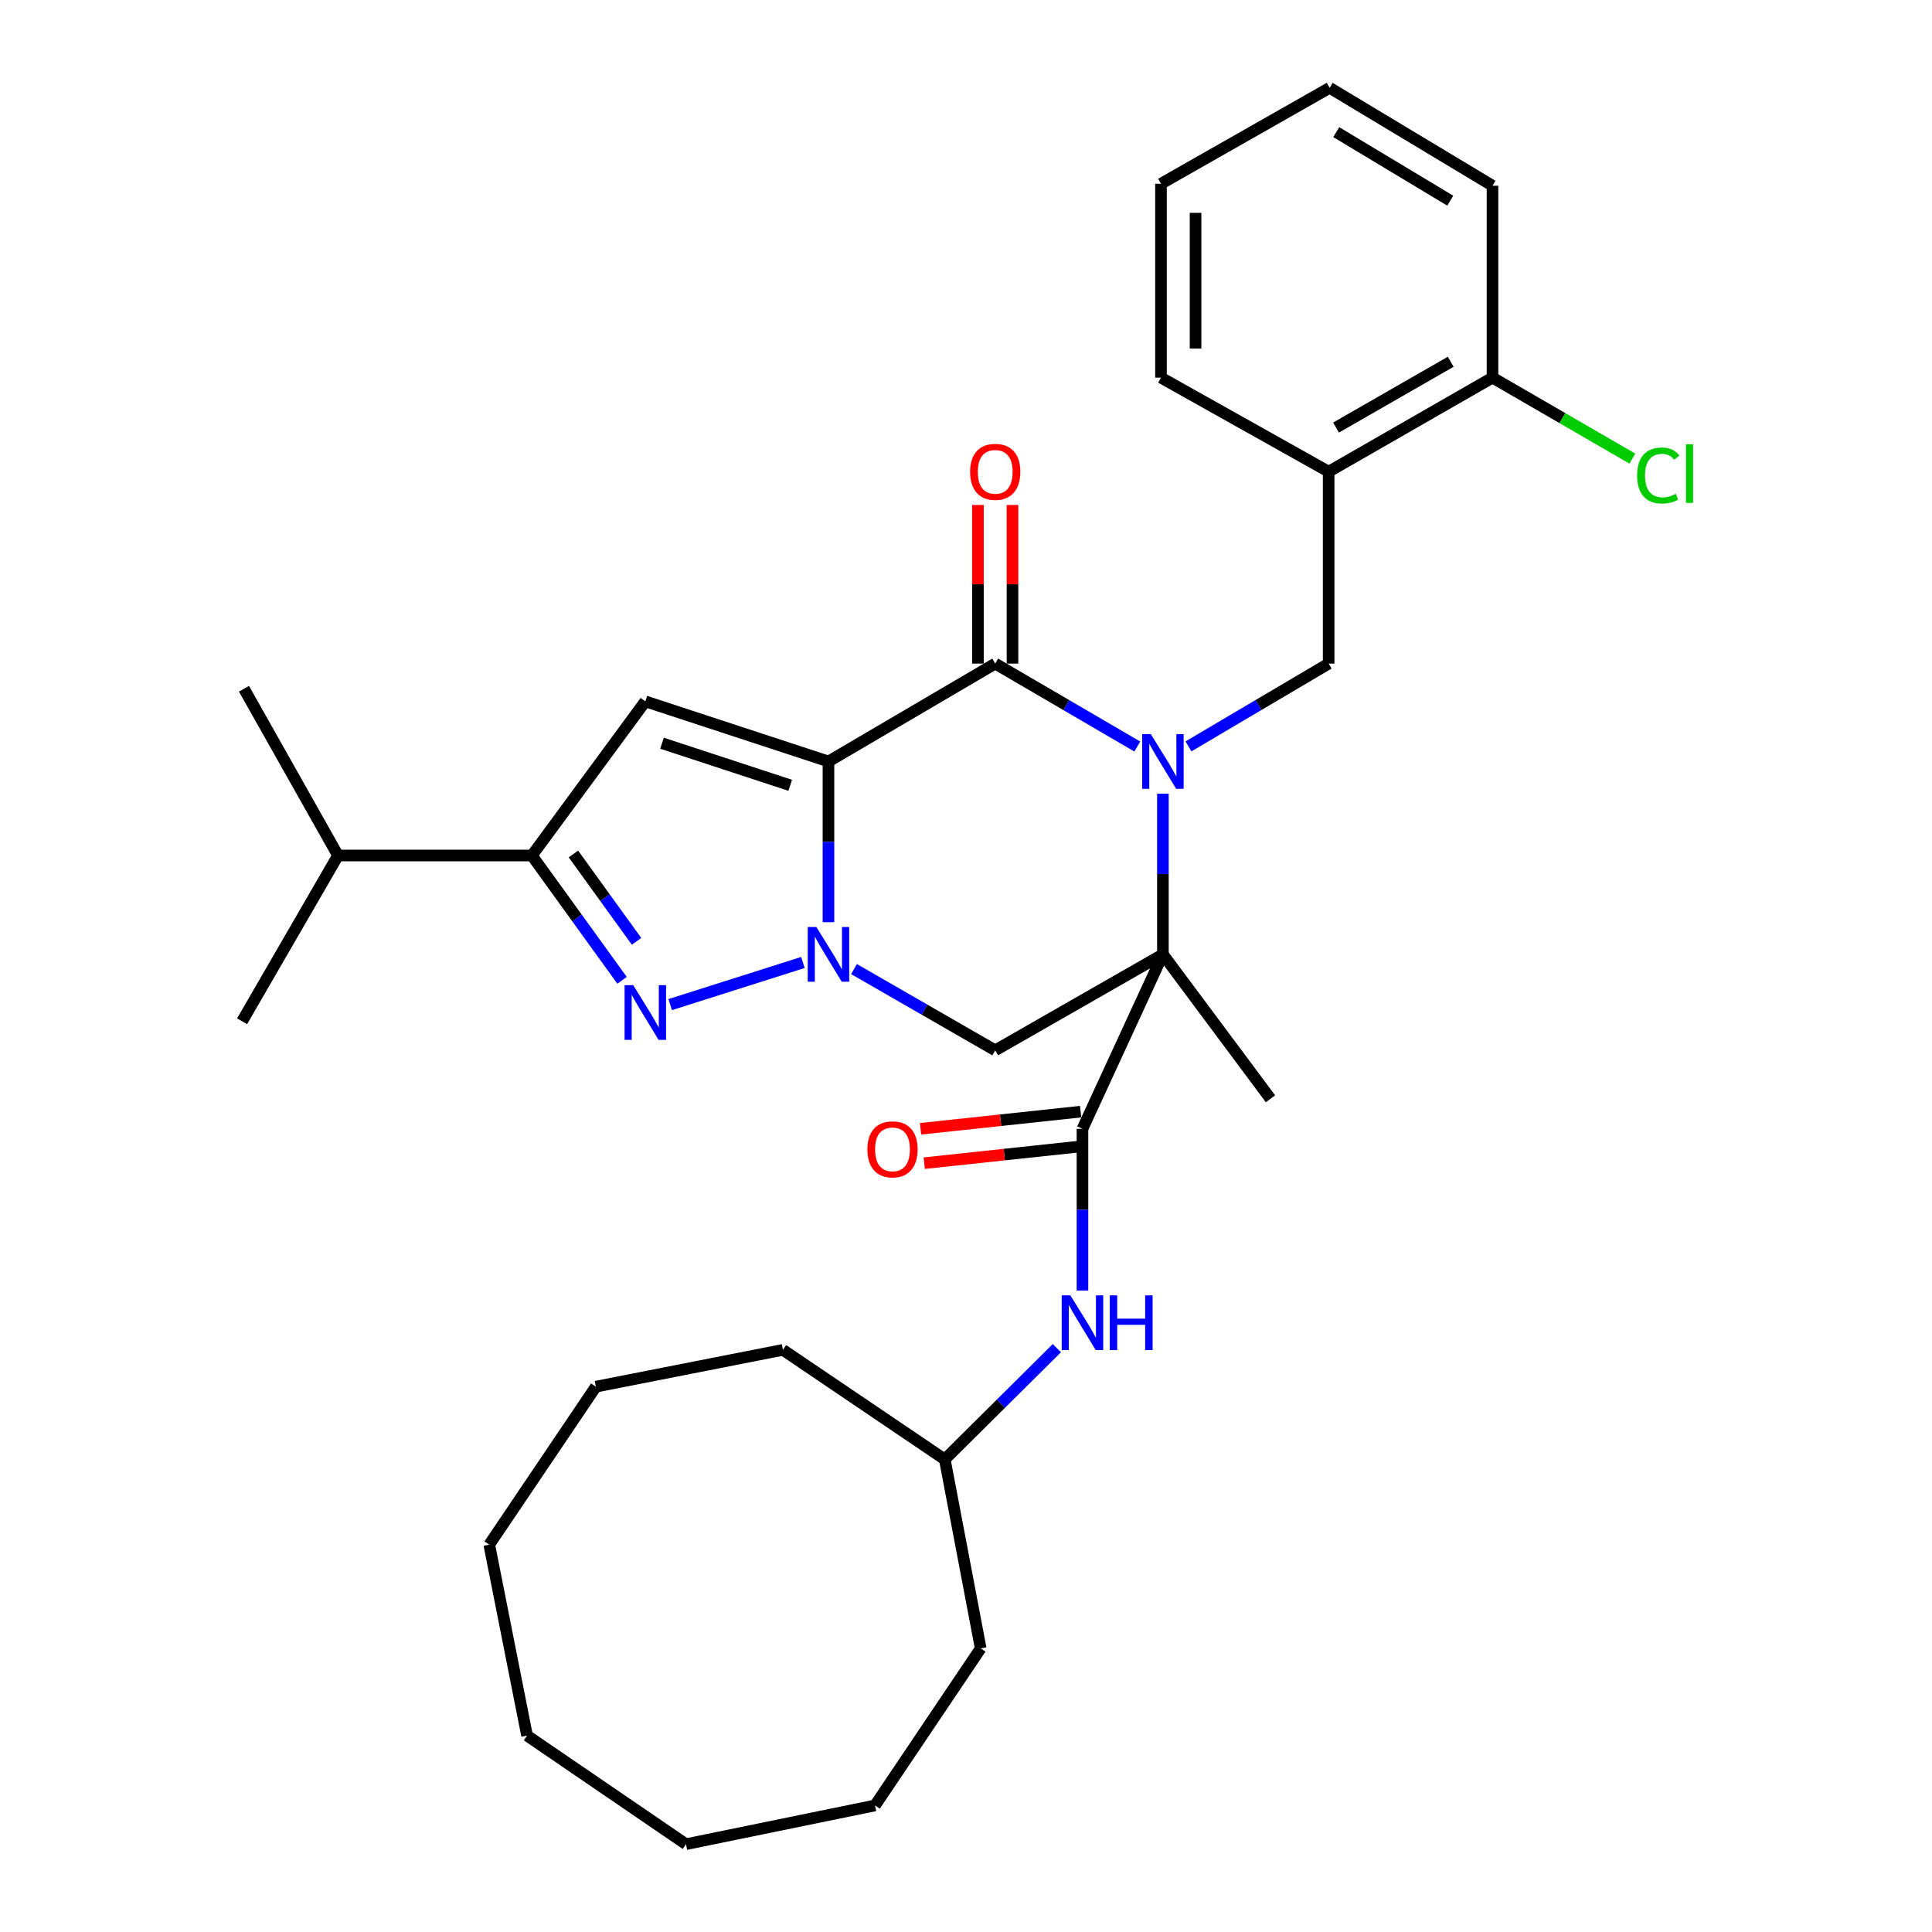 <?xml version='1.0' encoding='iso-8859-1'?>
<svg version='1.1' baseProfile='full'
              xmlns='http://www.w3.org/2000/svg'
                      xmlns:rdkit='http://www.rdkit.org/xml'
                      xmlns:xlink='http://www.w3.org/1999/xlink'
                  xml:space='preserve'
width='1000px' height='1000px' viewBox='0 0 1000 1000'>
<!-- END OF HEADER -->
<rect style='opacity:1.0;fill:#FFFFFF;stroke:none' width='1000' height='1000' x='0' y='0'> </rect>
<path class='bond-2' d='M 428.813,394.138 L 428.813,435.729' style='fill:none;fill-rule:evenodd;stroke:#000000;stroke-width:6px;stroke-linecap:butt;stroke-linejoin:miter;stroke-opacity:1' />
<path class='bond-2' d='M 428.813,435.729 L 428.813,477.32' style='fill:none;fill-rule:evenodd;stroke:#0000FF;stroke-width:6px;stroke-linecap:butt;stroke-linejoin:miter;stroke-opacity:1' />
<path class='bond-3' d='M 428.813,394.138 L 515.122,343.478' style='fill:none;fill-rule:evenodd;stroke:#000000;stroke-width:6px;stroke-linecap:butt;stroke-linejoin:miter;stroke-opacity:1' />
<path class='bond-5' d='M 428.813,394.138 L 334.015,363.022' style='fill:none;fill-rule:evenodd;stroke:#000000;stroke-width:6px;stroke-linecap:butt;stroke-linejoin:miter;stroke-opacity:1' />
<path class='bond-5' d='M 409.013,406.472 L 342.655,384.691' style='fill:none;fill-rule:evenodd;stroke:#000000;stroke-width:6px;stroke-linecap:butt;stroke-linejoin:miter;stroke-opacity:1' />
<path class='bond-0' d='M 588.665,386.403 L 551.893,364.94' style='fill:none;fill-rule:evenodd;stroke:#0000FF;stroke-width:6px;stroke-linecap:butt;stroke-linejoin:miter;stroke-opacity:1' />
<path class='bond-0' d='M 551.893,364.94 L 515.122,343.478' style='fill:none;fill-rule:evenodd;stroke:#000000;stroke-width:6px;stroke-linecap:butt;stroke-linejoin:miter;stroke-opacity:1' />
<path class='bond-1' d='M 601.917,410.794 L 601.917,452.385' style='fill:none;fill-rule:evenodd;stroke:#0000FF;stroke-width:6px;stroke-linecap:butt;stroke-linejoin:miter;stroke-opacity:1' />
<path class='bond-1' d='M 601.917,452.385 L 601.917,493.976' style='fill:none;fill-rule:evenodd;stroke:#000000;stroke-width:6px;stroke-linecap:butt;stroke-linejoin:miter;stroke-opacity:1' />
<path class='bond-9' d='M 615.148,386.325 L 651.428,364.901' style='fill:none;fill-rule:evenodd;stroke:#0000FF;stroke-width:6px;stroke-linecap:butt;stroke-linejoin:miter;stroke-opacity:1' />
<path class='bond-9' d='M 651.428,364.901 L 687.709,343.478' style='fill:none;fill-rule:evenodd;stroke:#000000;stroke-width:6px;stroke-linecap:butt;stroke-linejoin:miter;stroke-opacity:1' />
<path class='bond-7' d='M 601.917,493.976 L 560.284,584.28' style='fill:none;fill-rule:evenodd;stroke:#000000;stroke-width:6px;stroke-linecap:butt;stroke-linejoin:miter;stroke-opacity:1' />
<path class='bond-16' d='M 601.917,493.976 L 657.607,568.733' style='fill:none;fill-rule:evenodd;stroke:#000000;stroke-width:6px;stroke-linecap:butt;stroke-linejoin:miter;stroke-opacity:1' />
<path class='bond-33' d='M 601.917,493.976 L 515.122,543.661' style='fill:none;fill-rule:evenodd;stroke:#000000;stroke-width:6px;stroke-linecap:butt;stroke-linejoin:miter;stroke-opacity:1' />
<path class='bond-4' d='M 415.587,498.176 L 346.895,519.988' style='fill:none;fill-rule:evenodd;stroke:#0000FF;stroke-width:6px;stroke-linecap:butt;stroke-linejoin:miter;stroke-opacity:1' />
<path class='bond-6' d='M 442.043,501.592 L 478.582,522.626' style='fill:none;fill-rule:evenodd;stroke:#0000FF;stroke-width:6px;stroke-linecap:butt;stroke-linejoin:miter;stroke-opacity:1' />
<path class='bond-6' d='M 478.582,522.626 L 515.122,543.661' style='fill:none;fill-rule:evenodd;stroke:#000000;stroke-width:6px;stroke-linecap:butt;stroke-linejoin:miter;stroke-opacity:1' />
<path class='bond-12' d='M 524.069,343.478 L 524.069,302.429' style='fill:none;fill-rule:evenodd;stroke:#000000;stroke-width:6px;stroke-linecap:butt;stroke-linejoin:miter;stroke-opacity:1' />
<path class='bond-12' d='M 524.069,302.429 L 524.069,261.38' style='fill:none;fill-rule:evenodd;stroke:#FF0000;stroke-width:6px;stroke-linecap:butt;stroke-linejoin:miter;stroke-opacity:1' />
<path class='bond-12' d='M 506.175,343.478 L 506.175,302.429' style='fill:none;fill-rule:evenodd;stroke:#000000;stroke-width:6px;stroke-linecap:butt;stroke-linejoin:miter;stroke-opacity:1' />
<path class='bond-12' d='M 506.175,302.429 L 506.175,261.38' style='fill:none;fill-rule:evenodd;stroke:#FF0000;stroke-width:6px;stroke-linecap:butt;stroke-linejoin:miter;stroke-opacity:1' />
<path class='bond-32' d='M 321.975,507.411 L 298.639,475.11' style='fill:none;fill-rule:evenodd;stroke:#0000FF;stroke-width:6px;stroke-linecap:butt;stroke-linejoin:miter;stroke-opacity:1' />
<path class='bond-32' d='M 298.639,475.11 L 275.303,442.809' style='fill:none;fill-rule:evenodd;stroke:#000000;stroke-width:6px;stroke-linecap:butt;stroke-linejoin:miter;stroke-opacity:1' />
<path class='bond-32' d='M 329.479,487.242 L 313.144,464.631' style='fill:none;fill-rule:evenodd;stroke:#0000FF;stroke-width:6px;stroke-linecap:butt;stroke-linejoin:miter;stroke-opacity:1' />
<path class='bond-32' d='M 313.144,464.631 L 296.809,442.02' style='fill:none;fill-rule:evenodd;stroke:#000000;stroke-width:6px;stroke-linecap:butt;stroke-linejoin:miter;stroke-opacity:1' />
<path class='bond-8' d='M 334.015,363.022 L 275.303,442.809' style='fill:none;fill-rule:evenodd;stroke:#000000;stroke-width:6px;stroke-linecap:butt;stroke-linejoin:miter;stroke-opacity:1' />
<path class='bond-11' d='M 560.284,584.28 L 560.284,626.128' style='fill:none;fill-rule:evenodd;stroke:#000000;stroke-width:6px;stroke-linecap:butt;stroke-linejoin:miter;stroke-opacity:1' />
<path class='bond-11' d='M 560.284,626.128 L 560.284,667.976' style='fill:none;fill-rule:evenodd;stroke:#0000FF;stroke-width:6px;stroke-linecap:butt;stroke-linejoin:miter;stroke-opacity:1' />
<path class='bond-13' d='M 559.331,575.384 L 517.903,579.824' style='fill:none;fill-rule:evenodd;stroke:#000000;stroke-width:6px;stroke-linecap:butt;stroke-linejoin:miter;stroke-opacity:1' />
<path class='bond-13' d='M 517.903,579.824 L 476.476,584.264' style='fill:none;fill-rule:evenodd;stroke:#FF0000;stroke-width:6px;stroke-linecap:butt;stroke-linejoin:miter;stroke-opacity:1' />
<path class='bond-13' d='M 561.237,593.176 L 519.81,597.616' style='fill:none;fill-rule:evenodd;stroke:#000000;stroke-width:6px;stroke-linecap:butt;stroke-linejoin:miter;stroke-opacity:1' />
<path class='bond-13' d='M 519.81,597.616 L 478.383,602.056' style='fill:none;fill-rule:evenodd;stroke:#FF0000;stroke-width:6px;stroke-linecap:butt;stroke-linejoin:miter;stroke-opacity:1' />
<path class='bond-15' d='M 275.303,442.809 L 174.948,442.809' style='fill:none;fill-rule:evenodd;stroke:#000000;stroke-width:6px;stroke-linecap:butt;stroke-linejoin:miter;stroke-opacity:1' />
<path class='bond-10' d='M 687.709,343.478 L 687.709,244.137' style='fill:none;fill-rule:evenodd;stroke:#000000;stroke-width:6px;stroke-linecap:butt;stroke-linejoin:miter;stroke-opacity:1' />
<path class='bond-14' d='M 687.709,244.137 L 772.516,195.465' style='fill:none;fill-rule:evenodd;stroke:#000000;stroke-width:6px;stroke-linecap:butt;stroke-linejoin:miter;stroke-opacity:1' />
<path class='bond-14' d='M 691.523,221.316 L 750.888,187.246' style='fill:none;fill-rule:evenodd;stroke:#000000;stroke-width:6px;stroke-linecap:butt;stroke-linejoin:miter;stroke-opacity:1' />
<path class='bond-19' d='M 687.709,244.137 L 600.923,195.465' style='fill:none;fill-rule:evenodd;stroke:#000000;stroke-width:6px;stroke-linecap:butt;stroke-linejoin:miter;stroke-opacity:1' />
<path class='bond-18' d='M 547.034,697.798 L 518.025,726.592' style='fill:none;fill-rule:evenodd;stroke:#0000FF;stroke-width:6px;stroke-linecap:butt;stroke-linejoin:miter;stroke-opacity:1' />
<path class='bond-18' d='M 518.025,726.592 L 489.017,755.386' style='fill:none;fill-rule:evenodd;stroke:#000000;stroke-width:6px;stroke-linecap:butt;stroke-linejoin:miter;stroke-opacity:1' />
<path class='bond-17' d='M 772.516,195.465 L 808.708,216.419' style='fill:none;fill-rule:evenodd;stroke:#000000;stroke-width:6px;stroke-linecap:butt;stroke-linejoin:miter;stroke-opacity:1' />
<path class='bond-17' d='M 808.708,216.419 L 844.899,237.374' style='fill:none;fill-rule:evenodd;stroke:#00CC00;stroke-width:6px;stroke-linecap:butt;stroke-linejoin:miter;stroke-opacity:1' />
<path class='bond-20' d='M 772.516,195.465 L 772.516,96.134' style='fill:none;fill-rule:evenodd;stroke:#000000;stroke-width:6px;stroke-linecap:butt;stroke-linejoin:miter;stroke-opacity:1' />
<path class='bond-21' d='M 174.948,442.809 L 126.287,356.501' style='fill:none;fill-rule:evenodd;stroke:#000000;stroke-width:6px;stroke-linecap:butt;stroke-linejoin:miter;stroke-opacity:1' />
<path class='bond-22' d='M 174.948,442.809 L 125.303,528.61' style='fill:none;fill-rule:evenodd;stroke:#000000;stroke-width:6px;stroke-linecap:butt;stroke-linejoin:miter;stroke-opacity:1' />
<path class='bond-23' d='M 489.017,755.386 L 405.233,698.682' style='fill:none;fill-rule:evenodd;stroke:#000000;stroke-width:6px;stroke-linecap:butt;stroke-linejoin:miter;stroke-opacity:1' />
<path class='bond-24' d='M 489.017,755.386 L 507.606,853.196' style='fill:none;fill-rule:evenodd;stroke:#000000;stroke-width:6px;stroke-linecap:butt;stroke-linejoin:miter;stroke-opacity:1' />
<path class='bond-25' d='M 600.923,195.465 L 600.923,95.11' style='fill:none;fill-rule:evenodd;stroke:#000000;stroke-width:6px;stroke-linecap:butt;stroke-linejoin:miter;stroke-opacity:1' />
<path class='bond-25' d='M 618.817,180.412 L 618.817,110.163' style='fill:none;fill-rule:evenodd;stroke:#000000;stroke-width:6px;stroke-linecap:butt;stroke-linejoin:miter;stroke-opacity:1' />
<path class='bond-34' d='M 772.516,96.134 L 688.226,45.455' style='fill:none;fill-rule:evenodd;stroke:#000000;stroke-width:6px;stroke-linecap:butt;stroke-linejoin:miter;stroke-opacity:1' />
<path class='bond-34' d='M 750.652,103.868 L 691.649,68.392' style='fill:none;fill-rule:evenodd;stroke:#000000;stroke-width:6px;stroke-linecap:butt;stroke-linejoin:miter;stroke-opacity:1' />
<path class='bond-27' d='M 405.233,698.682 L 308.417,717.739' style='fill:none;fill-rule:evenodd;stroke:#000000;stroke-width:6px;stroke-linecap:butt;stroke-linejoin:miter;stroke-opacity:1' />
<path class='bond-28' d='M 507.606,853.196 L 452.911,934.494' style='fill:none;fill-rule:evenodd;stroke:#000000;stroke-width:6px;stroke-linecap:butt;stroke-linejoin:miter;stroke-opacity:1' />
<path class='bond-26' d='M 600.923,95.11 L 688.226,45.455' style='fill:none;fill-rule:evenodd;stroke:#000000;stroke-width:6px;stroke-linecap:butt;stroke-linejoin:miter;stroke-opacity:1' />
<path class='bond-30' d='M 308.417,717.739 L 253.234,799.514' style='fill:none;fill-rule:evenodd;stroke:#000000;stroke-width:6px;stroke-linecap:butt;stroke-linejoin:miter;stroke-opacity:1' />
<path class='bond-29' d='M 452.911,934.494 L 355.071,954.545' style='fill:none;fill-rule:evenodd;stroke:#000000;stroke-width:6px;stroke-linecap:butt;stroke-linejoin:miter;stroke-opacity:1' />
<path class='bond-31' d='M 355.071,954.545 L 272.798,898.339' style='fill:none;fill-rule:evenodd;stroke:#000000;stroke-width:6px;stroke-linecap:butt;stroke-linejoin:miter;stroke-opacity:1' />
<path class='bond-35' d='M 253.234,799.514 L 272.798,898.339' style='fill:none;fill-rule:evenodd;stroke:#000000;stroke-width:6px;stroke-linecap:butt;stroke-linejoin:miter;stroke-opacity:1' />
<path  class='atom-1' d='M 595.657 379.978
L 604.937 394.978
Q 605.857 396.458, 607.337 399.138
Q 608.817 401.818, 608.897 401.978
L 608.897 379.978
L 612.657 379.978
L 612.657 408.298
L 608.777 408.298
L 598.817 391.898
Q 597.657 389.978, 596.417 387.778
Q 595.217 385.578, 594.857 384.898
L 594.857 408.298
L 591.177 408.298
L 591.177 379.978
L 595.657 379.978
' fill='#0000FF'/>
<path  class='atom-3' d='M 422.553 479.816
L 431.833 494.816
Q 432.753 496.296, 434.233 498.976
Q 435.713 501.656, 435.793 501.816
L 435.793 479.816
L 439.553 479.816
L 439.553 508.136
L 435.673 508.136
L 425.713 491.736
Q 424.553 489.816, 423.313 487.616
Q 422.113 485.416, 421.753 484.736
L 421.753 508.136
L 418.073 508.136
L 418.073 479.816
L 422.553 479.816
' fill='#0000FF'/>
<path  class='atom-5' d='M 327.755 509.917
L 337.035 524.917
Q 337.955 526.397, 339.435 529.077
Q 340.915 531.757, 340.995 531.917
L 340.995 509.917
L 344.755 509.917
L 344.755 538.237
L 340.875 538.237
L 330.915 521.837
Q 329.755 519.917, 328.515 517.717
Q 327.315 515.517, 326.955 514.837
L 326.955 538.237
L 323.275 538.237
L 323.275 509.917
L 327.755 509.917
' fill='#0000FF'/>
<path  class='atom-12' d='M 554.024 670.485
L 563.304 685.485
Q 564.224 686.965, 565.704 689.645
Q 567.184 692.325, 567.264 692.485
L 567.264 670.485
L 571.024 670.485
L 571.024 698.805
L 567.144 698.805
L 557.184 682.405
Q 556.024 680.485, 554.784 678.285
Q 553.584 676.085, 553.224 675.405
L 553.224 698.805
L 549.544 698.805
L 549.544 670.485
L 554.024 670.485
' fill='#0000FF'/>
<path  class='atom-12' d='M 574.424 670.485
L 578.264 670.485
L 578.264 682.525
L 592.744 682.525
L 592.744 670.485
L 596.584 670.485
L 596.584 698.805
L 592.744 698.805
L 592.744 685.725
L 578.264 685.725
L 578.264 698.805
L 574.424 698.805
L 574.424 670.485
' fill='#0000FF'/>
<path  class='atom-13' d='M 502.122 244.217
Q 502.122 237.417, 505.482 233.617
Q 508.842 229.817, 515.122 229.817
Q 521.402 229.817, 524.762 233.617
Q 528.122 237.417, 528.122 244.217
Q 528.122 251.097, 524.722 255.017
Q 521.322 258.897, 515.122 258.897
Q 508.882 258.897, 505.482 255.017
Q 502.122 251.137, 502.122 244.217
M 515.122 255.697
Q 519.442 255.697, 521.762 252.817
Q 524.122 249.897, 524.122 244.217
Q 524.122 238.657, 521.762 235.857
Q 519.442 233.017, 515.122 233.017
Q 510.802 233.017, 508.442 235.817
Q 506.122 238.617, 506.122 244.217
Q 506.122 249.937, 508.442 252.817
Q 510.802 255.697, 515.122 255.697
' fill='#FF0000'/>
<path  class='atom-14' d='M 448.957 594.898
Q 448.957 588.098, 452.317 584.298
Q 455.677 580.498, 461.957 580.498
Q 468.237 580.498, 471.597 584.298
Q 474.957 588.098, 474.957 594.898
Q 474.957 601.778, 471.557 605.698
Q 468.157 609.578, 461.957 609.578
Q 455.717 609.578, 452.317 605.698
Q 448.957 601.818, 448.957 594.898
M 461.957 606.378
Q 466.277 606.378, 468.597 603.498
Q 470.957 600.578, 470.957 594.898
Q 470.957 589.338, 468.597 586.538
Q 466.277 583.698, 461.957 583.698
Q 457.637 583.698, 455.277 586.498
Q 452.957 589.298, 452.957 594.898
Q 452.957 600.618, 455.277 603.498
Q 457.637 606.378, 461.957 606.378
' fill='#FF0000'/>
<path  class='atom-18' d='M 847.377 246.111
Q 847.377 239.071, 850.657 235.391
Q 853.977 231.671, 860.257 231.671
Q 866.097 231.671, 869.217 235.791
L 866.577 237.951
Q 864.297 234.951, 860.257 234.951
Q 855.977 234.951, 853.697 237.831
Q 851.457 240.671, 851.457 246.111
Q 851.457 251.711, 853.777 254.591
Q 856.137 257.471, 860.697 257.471
Q 863.817 257.471, 867.457 255.591
L 868.577 258.591
Q 867.097 259.551, 864.857 260.111
Q 862.617 260.671, 860.137 260.671
Q 853.977 260.671, 850.657 256.911
Q 847.377 253.151, 847.377 246.111
' fill='#00CC00'/>
<path  class='atom-18' d='M 872.657 229.951
L 876.337 229.951
L 876.337 260.311
L 872.657 260.311
L 872.657 229.951
' fill='#00CC00'/>
</svg>
